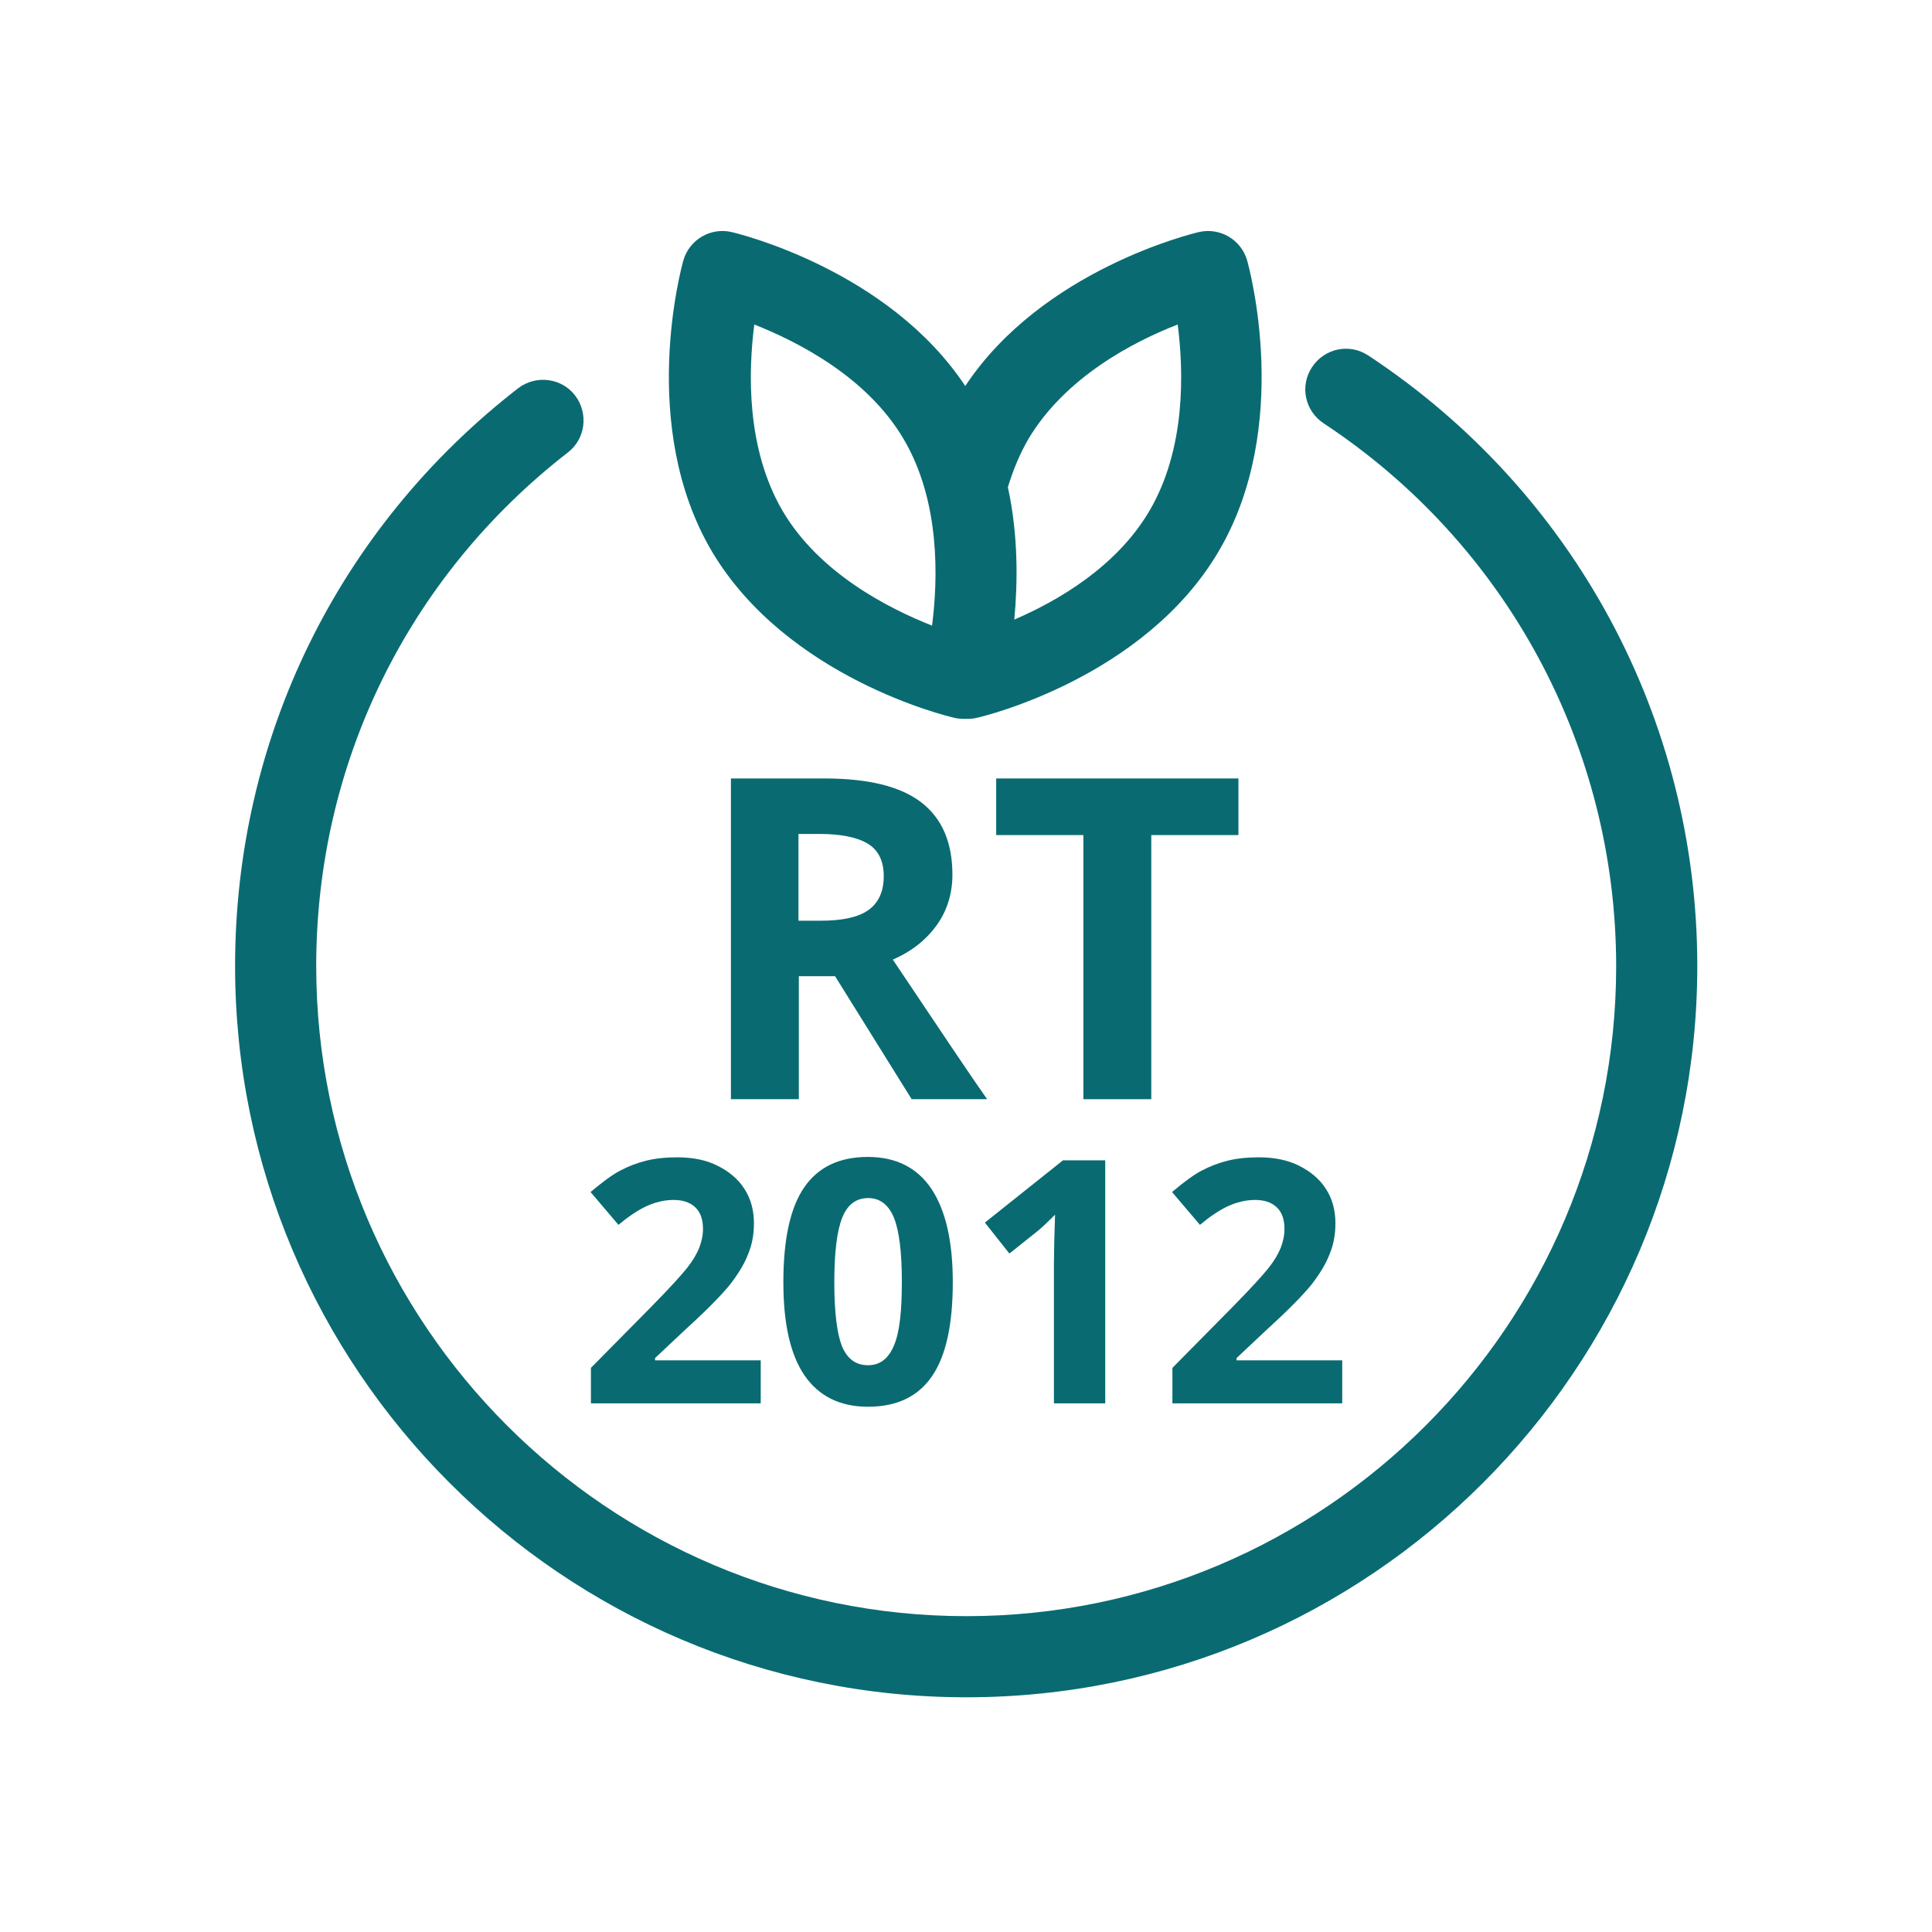 <?xml version="1.0" encoding="utf-8"?>
<!-- Generator: Adobe Illustrator 24.3.0, SVG Export Plug-In . SVG Version: 6.00 Build 0)  -->
<svg version="1.1" id="Capa_1" xmlns="http://www.w3.org/2000/svg" xmlns:xlink="http://www.w3.org/1999/xlink" x="0px" y="0px"
	 width="512px" height="512px" viewBox="0 0 512 512" style="enable-background:new 0 0 512 512;" xml:space="preserve">
<style type="text/css">
	.st0{fill:#096B71;}
	.st1{fill:#026B70;}
	.st2{fill:#1E9EA6;}
	.st3{fill:#FFFFFF;}
	.st4{fill:#C6CCCC;}
	.st5{fill:#CE377D;}
	.st6{fill:#E79ABE;}
	.st7{fill:#21465C;}
	.st8{fill:#8FA2AC;}
	.st9{fill:#75AC95;}
	.st10{fill:#BAD6CB;}
	.st11{fill:#1D1D1B;}
	.st12{fill:#1F455B;}
	.st13{fill:#D85347;}
	.st14{fill:#CD377C;}
	.st15{fill:#74AC95;}
	.st16{fill:none;}
	.st17{fill:#D75348;}
	.st18{fill:#E6B9A7;}
	.st19{fill:#1E1E1C;}
	.st20{fill:none;stroke:#096B71;stroke-width:21.5;stroke-linecap:round;stroke-miterlimit:10;}
</style>
<g>
	<path class="st0" d="M211.7,258.7v32.6h-18v-85h24.8c11.6,0,20.1,2.1,25.6,6.3c5.5,4.2,8.3,10.6,8.3,19.2c0,5-1.4,9.5-4.1,13.3
		c-2.8,3.9-6.6,7-11.7,9.2c12.8,19.1,21.1,31.5,25,37h-20l-20.3-32.6H211.7z M211.7,244h5.8c5.7,0,9.9-0.9,12.6-2.8
		c2.7-1.9,4.1-4.9,4.1-9c0-4-1.4-6.9-4.2-8.6c-2.8-1.7-7.1-2.6-12.9-2.6h-5.5V244z"/>
	<path class="st0" d="M305.1,291.3h-18v-70H264v-15h64.2v15h-23.1V291.3z"/>
	<path class="st0" d="M201.5,371.9h-44.9v-9.4l16.1-16.3c4.8-4.9,7.9-8.3,9.4-10.2c1.5-1.9,2.5-3.6,3.2-5.3c0.6-1.6,1-3.3,1-5
		c0-2.6-0.7-4.5-2.1-5.8c-1.4-1.3-3.3-1.9-5.7-1.9c-2.5,0-4.9,0.6-7.3,1.7c-2.3,1.1-4.8,2.8-7.3,4.9l-7.4-8.7
		c3.2-2.7,5.8-4.6,7.9-5.7c2.1-1.1,4.4-2,6.8-2.6s5.2-0.9,8.3-0.9c4,0,7.6,0.7,10.6,2.2s5.5,3.5,7.2,6.2c1.7,2.6,2.5,5.7,2.5,9.1
		c0,3-0.5,5.7-1.6,8.3c-1,2.6-2.7,5.3-4.8,8c-2.2,2.7-6,6.6-11.5,11.6l-8.3,7.8v0.6h28V371.9z"/>
	<path class="st0" d="M252.5,339.8c0,11.2-1.8,19.5-5.5,24.9c-3.7,5.4-9.3,8.1-17,8.1c-7.4,0-13-2.8-16.8-8.3
		c-3.8-5.6-5.6-13.8-5.6-24.7c0-11.3,1.8-19.7,5.5-25.1c3.7-5.4,9.3-8.1,16.9-8.1c7.4,0,13,2.8,16.8,8.4
		C250.6,320.7,252.5,328.9,252.5,339.8z M221.1,339.8c0,7.9,0.7,13.5,2,16.9c1.4,3.4,3.7,5.1,6.9,5.1c3.2,0,5.4-1.7,6.9-5.2
		s2.1-9.1,2.1-16.9c0-7.9-0.7-13.5-2.1-17c-1.4-3.4-3.7-5.2-6.8-5.2c-3.2,0-5.5,1.7-6.9,5.2C221.8,326.2,221.1,331.9,221.1,339.8z"
		/>
	<path class="st0" d="M292.9,371.9h-13.6v-37.2l0.1-6.1l0.2-6.7c-2.3,2.3-3.8,3.7-4.7,4.4l-7.4,5.9l-6.5-8.2l20.7-16.5h11.2V371.9z"
		/>
	<path class="st0" d="M355.6,371.9h-44.9v-9.4l16.1-16.3c4.8-4.9,7.9-8.3,9.4-10.2c1.5-1.9,2.5-3.6,3.2-5.3c0.6-1.6,1-3.3,1-5
		c0-2.6-0.7-4.5-2.1-5.8c-1.4-1.3-3.3-1.9-5.7-1.9c-2.5,0-4.9,0.6-7.3,1.7c-2.3,1.1-4.8,2.8-7.3,4.9l-7.4-8.7
		c3.2-2.7,5.8-4.6,7.9-5.7c2.1-1.1,4.4-2,6.8-2.6s5.2-0.9,8.3-0.9c4,0,7.6,0.7,10.6,2.2s5.5,3.5,7.2,6.2c1.7,2.6,2.5,5.7,2.5,9.1
		c0,3-0.5,5.7-1.6,8.3c-1,2.6-2.7,5.3-4.8,8c-2.2,2.7-6,6.6-11.5,11.6l-8.3,7.8v0.6h28V371.9z"/>
</g>
<g>
	<path class="st0" d="M362.6,94.2c-5-3.3-11.6-1.9-14.9,3.1c-3.3,5-1.9,11.6,3.1,14.9c48.5,32,77.5,85.8,77.5,143.9
		c0,95-77.3,172.2-172.2,172.2S83.8,351,83.8,256c0-53.6,24.3-103.2,66.7-136.1c4.7-3.6,5.5-10.4,1.9-15.1s-10.4-5.5-15.1-1.9
		c-47.7,37-75,92.8-75,153.1c0,106.8,86.9,193.8,193.8,193.8S449.8,362.8,449.8,256C449.8,190.7,417.2,130.2,362.6,94.2z"/>
	<path class="st0" d="M252.8,190.2c0.8,0.2,1.6,0.3,2.4,0.3c0.2,0,0.5,0,0.7,0c0.2,0,0.5,0,0.7,0c0.8,0,1.6-0.1,2.4-0.3
		c1.8-0.4,44.2-10.6,63.9-44c19.7-33.3,8.1-75.4,7.6-77.2c-1.6-5.5-7.2-8.8-12.8-7.5c-1.7,0.4-41.5,10-61.9,40.8
		c-20.4-30.8-60.2-40.4-61.9-40.8c-5.6-1.3-11.2,2-12.8,7.5c-0.5,1.8-12.1,43.9,7.6,77.2C208.6,179.6,251,189.8,252.8,190.2z
		 M312.1,86c1.6,12.4,2.2,32.9-7.5,49.4c-8.7,14.8-24.2,23.8-35.8,28.8c0.9-9.7,1.1-22.2-1.7-35.1c1.4-4.6,3.2-8.9,5.4-12.7
		C282.3,99.9,300.5,90.5,312.1,86z M199.9,86c11.6,4.6,29.9,13.9,39.6,30.4c9.7,16.5,9.1,37,7.5,49.4c-11.6-4.6-29.9-13.9-39.6-30.4
		C197.7,118.8,198.3,98.4,199.9,86z"/>
</g>
</svg>
